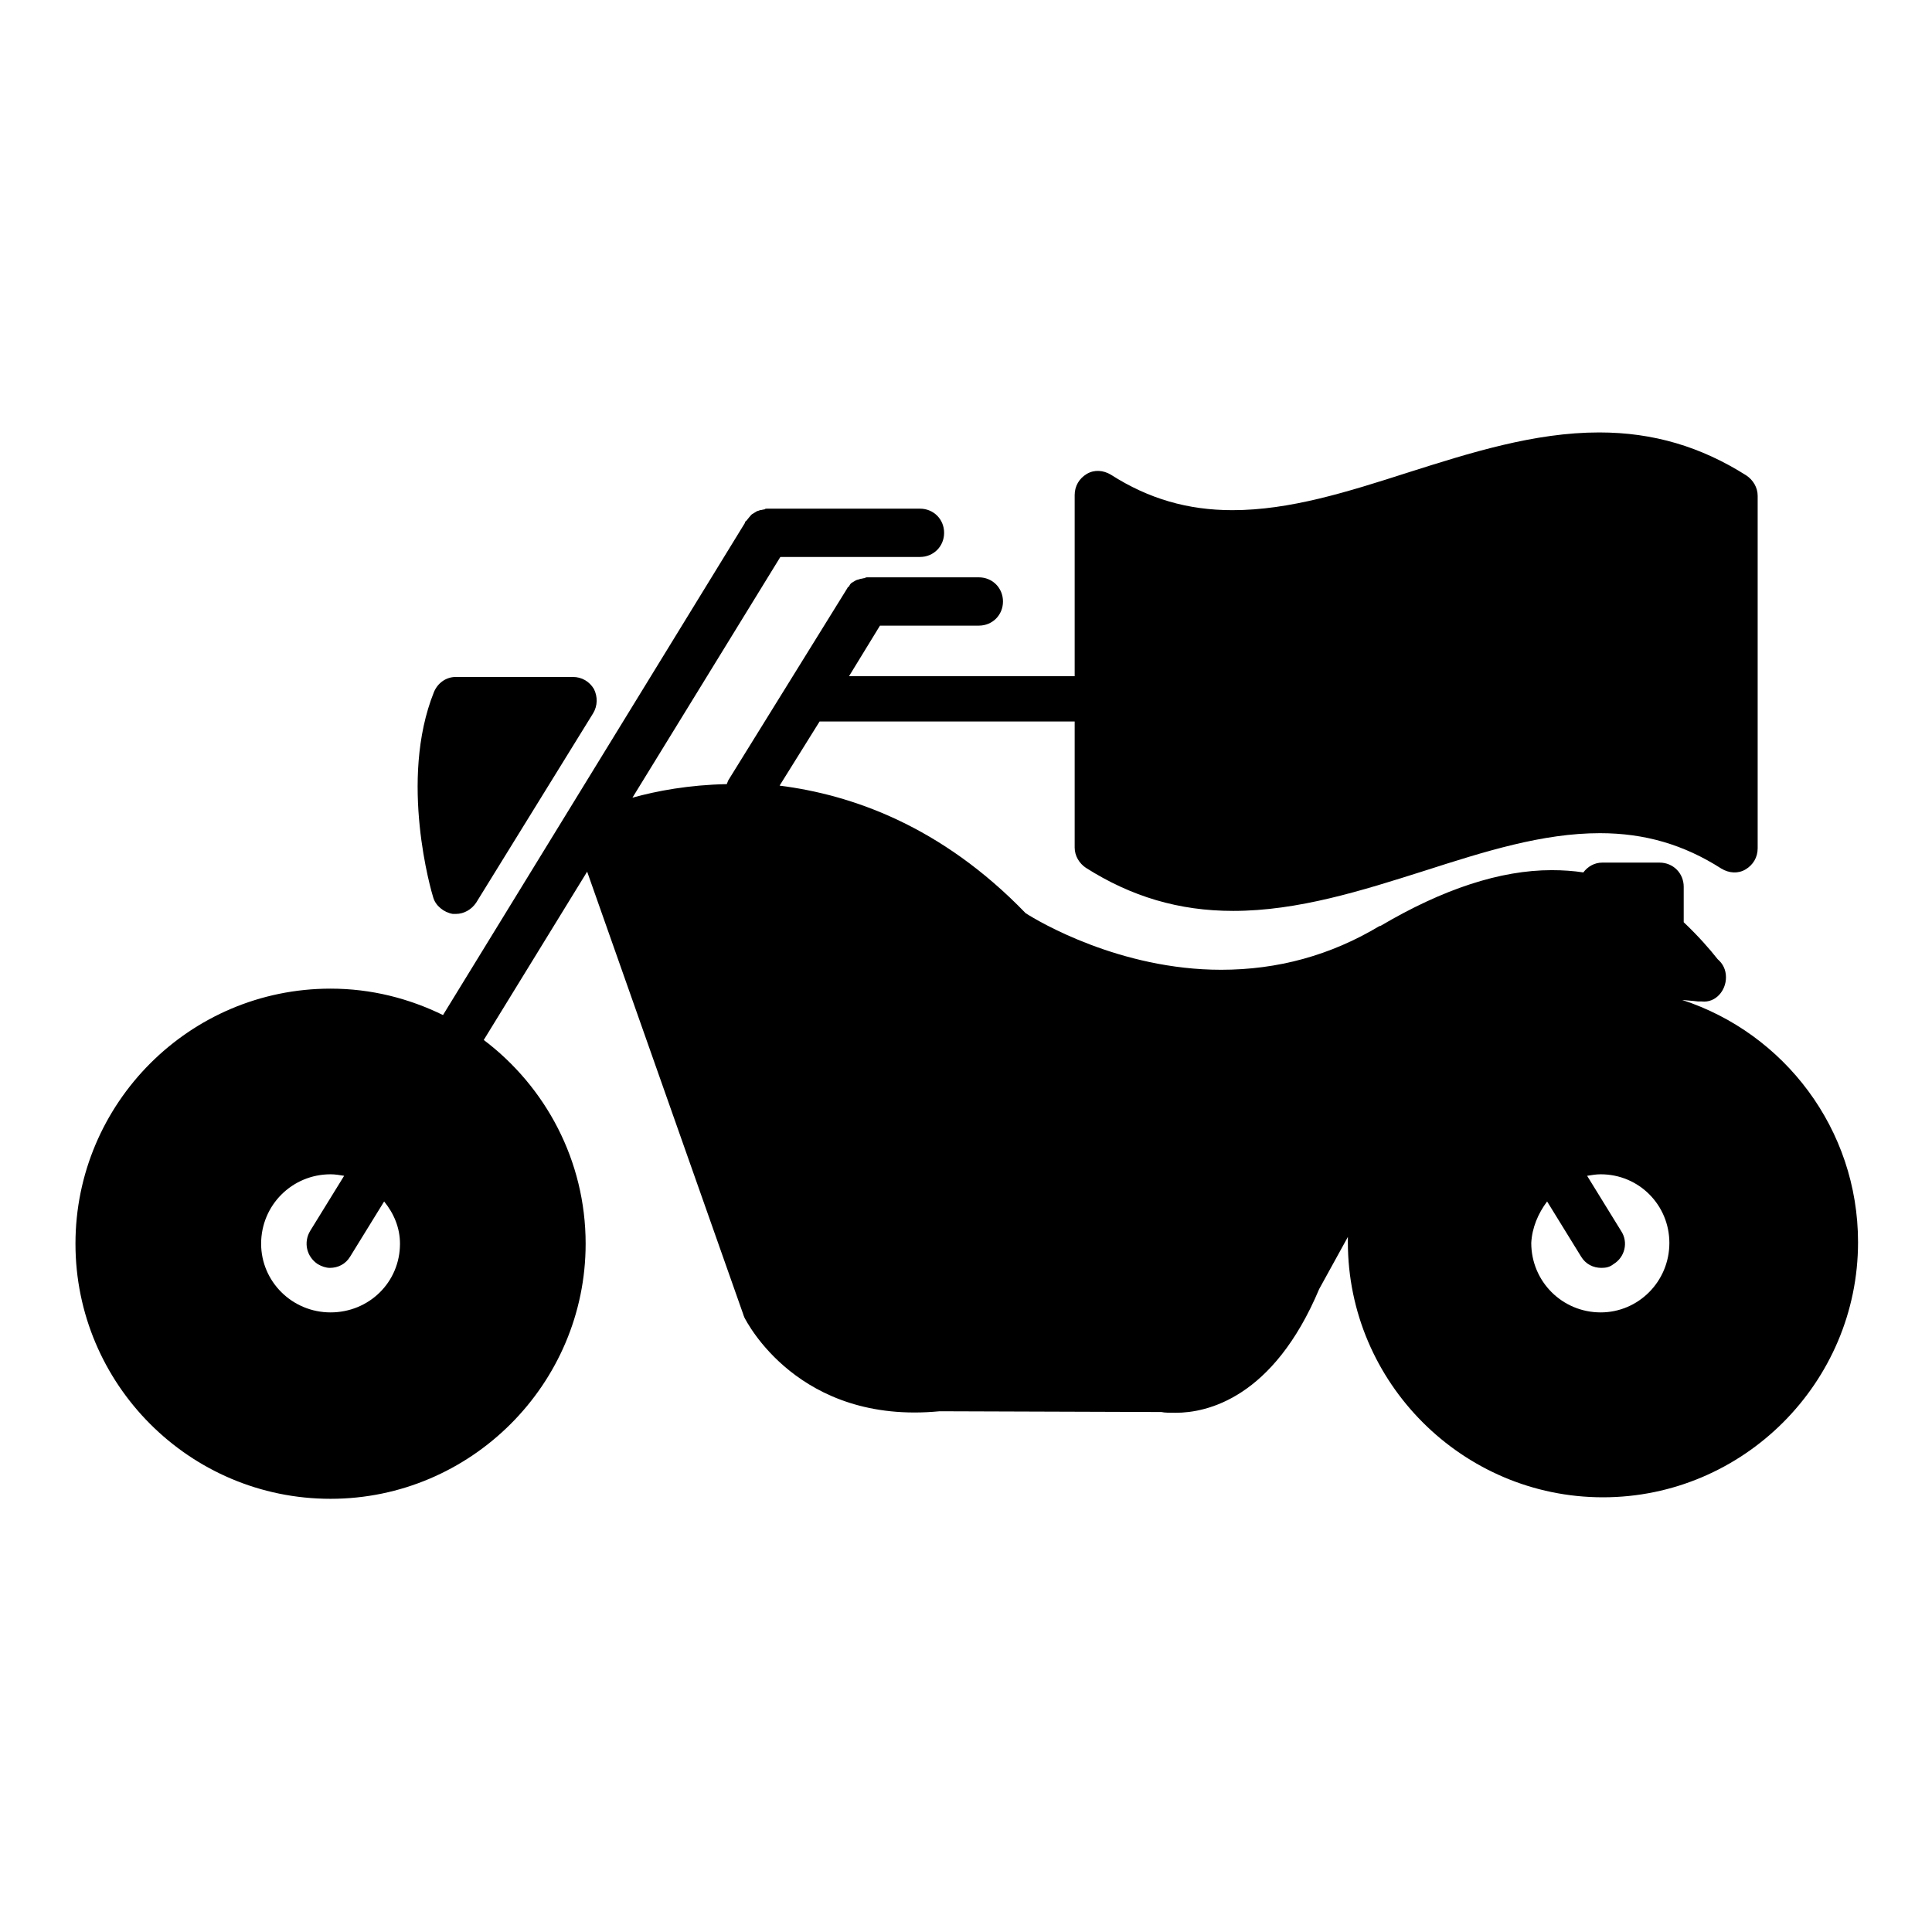 <?xml version="1.0" encoding="utf-8"?>
<!-- Svg Vector Icons : http://www.onlinewebfonts.com/icon -->
<!DOCTYPE svg PUBLIC "-//W3C//DTD SVG 1.1//EN" "http://www.w3.org/Graphics/SVG/1.1/DTD/svg11.dtd">
<svg version="1.1" xmlns="http://www.w3.org/2000/svg" xmlns:xlink="http://www.w3.org/1999/xlink" x="0px" y="0px" viewBox="0 0 256 256" enable-background="new 0 0 256 256" xml:space="preserve">
<g><g><g><g><path fill="#000000" d="M43.8,198.6c18.6,0,33.8-15.2,33.8-33.8c0-11-5.3-20.8-13.5-27l13.7-22.3l20.7,58.7c0,0.1,0.1,0.2,0.1,0.3c0.3,0.6,7.2,14.3,25.9,12.5l29.4,0.1c0.4,0.1,1.1,0.1,1.9,0.1c4.1,0,12.9-1.9,19-16.4l3.8-6.9c0,0.2,0,0.5,0,0.7c0,18.6,15.2,33.8,33.8,33.8c18.6,0,33.8-15.2,33.8-33.8c0-15-9.8-27.7-23.3-32.1c1.3,0.1,2.1,0.2,2.1,0.2c0.2,0,0.3,0,0.5,0c1.8,0.2,3.2-1.4,3.2-3.2c0-1-0.4-1.8-1.1-2.4c-1.1-1.4-2.6-3.1-4.5-4.9v-4.7c0-1.8-1.4-3.2-3.2-3.2h-7.6c-1,0-1.9,0.5-2.5,1.3c-1.3-0.2-2.7-0.3-4.2-0.3c-6.8,0-14.4,2.5-22.7,7.4c0,0,0,0,0,0c0,0,0,0-0.1,0c-6.5,3.9-13.5,5.8-21,5.8c-13.4,0-24.2-6.4-25.9-7.5c-11.2-11.6-23.1-15.7-32.6-16.9l5.3-8.5h33.8v16.7c0,1.1,0.6,2.1,1.5,2.7c6,3.8,12.3,5.7,19.5,5.7l0,0c8.6,0,17.1-2.7,25.3-5.3c8.1-2.6,15.7-5,23.3-5c5.9,0,11.1,1.5,16.1,4.7c1,0.6,2.2,0.7,3.2,0.1c1-0.6,1.6-1.6,1.6-2.8V65.7c0-1.1-0.6-2.1-1.5-2.7c-6-3.8-12.3-5.7-19.5-5.7c-8.6,0-17.1,2.7-25.3,5.3c-8.1,2.6-15.7,5-23.3,5c-5.9,0-11.1-1.5-16.1-4.7c-1-0.6-2.2-0.7-3.2-0.1c-1,0.6-1.6,1.6-1.6,2.8v24h-29.9l4.1-6.7h13.1c1.8,0,3.2-1.4,3.2-3.2c0-1.8-1.4-3.2-3.2-3.2h-14.8c-0.1,0-0.2,0-0.3,0.1c-0.2,0-0.4,0.1-0.6,0.1c-0.2,0.1-0.4,0.1-0.6,0.2c-0.2,0.1-0.3,0.2-0.5,0.3c-0.2,0.1-0.3,0.3-0.4,0.5c-0.1,0.1-0.2,0.1-0.2,0.2l-15.8,25.5c-0.1,0.2-0.1,0.3-0.2,0.5c-5,0.1-9.3,0.9-12.5,1.8l19.6-31.9h18.5c1.8,0,3.2-1.4,3.2-3.2c0-1.8-1.4-3.2-3.2-3.2h-20.3c-0.1,0-0.2,0-0.3,0.1c-0.2,0-0.4,0.1-0.6,0.1c-0.2,0.1-0.4,0.1-0.5,0.2c-0.2,0.1-0.3,0.2-0.5,0.3S99,68.9,98.9,69c-0.1,0.1-0.2,0.1-0.2,0.3l-40,65.2c-4.5-2.2-9.5-3.5-14.9-3.5C25.1,131,10,146.2,10,164.8S25.1,198.6,43.8,198.6z M205,159.2l4.5,7.3c0.6,1,1.6,1.5,2.7,1.5c0.6,0,1.1-0.1,1.6-0.5c1.5-0.9,2-2.9,1-4.4l-4.5-7.3c0.6-0.1,1.2-0.2,1.8-0.2c5.1,0,9.1,4.1,9.1,9.1c0,5.1-4.1,9.2-9.1,9.2c-5.1,0-9.2-4.1-9.2-9.2C203,162.7,203.8,160.8,205,159.2z M53,164.8c0,5.1-4.1,9.1-9.2,9.1c-5.1,0-9.2-4.1-9.2-9.1c0-5.1,4.1-9.2,9.2-9.2c0.6,0,1.2,0.1,1.8,0.2l-4.5,7.3c-0.9,1.5-0.5,3.4,1,4.4c0.5,0.3,1.1,0.5,1.6,0.5c1.1,0,2.1-0.5,2.7-1.5l4.5-7.3C52.2,160.8,53,162.7,53,164.8z"/><path fill="#000000" d="M60,121.1c0.1,0,0.3,0,0.4,0c1.1,0,2.1-0.6,2.7-1.5l15.5-25.1c0.6-1,0.6-2.2,0.1-3.2c-0.6-1-1.6-1.6-2.8-1.6H60.4c-1.3,0-2.4,0.8-2.9,2c-4.7,11.7-0.3,26.6-0.1,27.2C57.7,120,58.8,120.9,60,121.1z"/></g></g><g></g><g></g><g></g><g></g><g></g><g></g><g></g><g></g><g></g><g></g><g></g><g></g><g></g><g></g><g></g></g></g>
</svg>